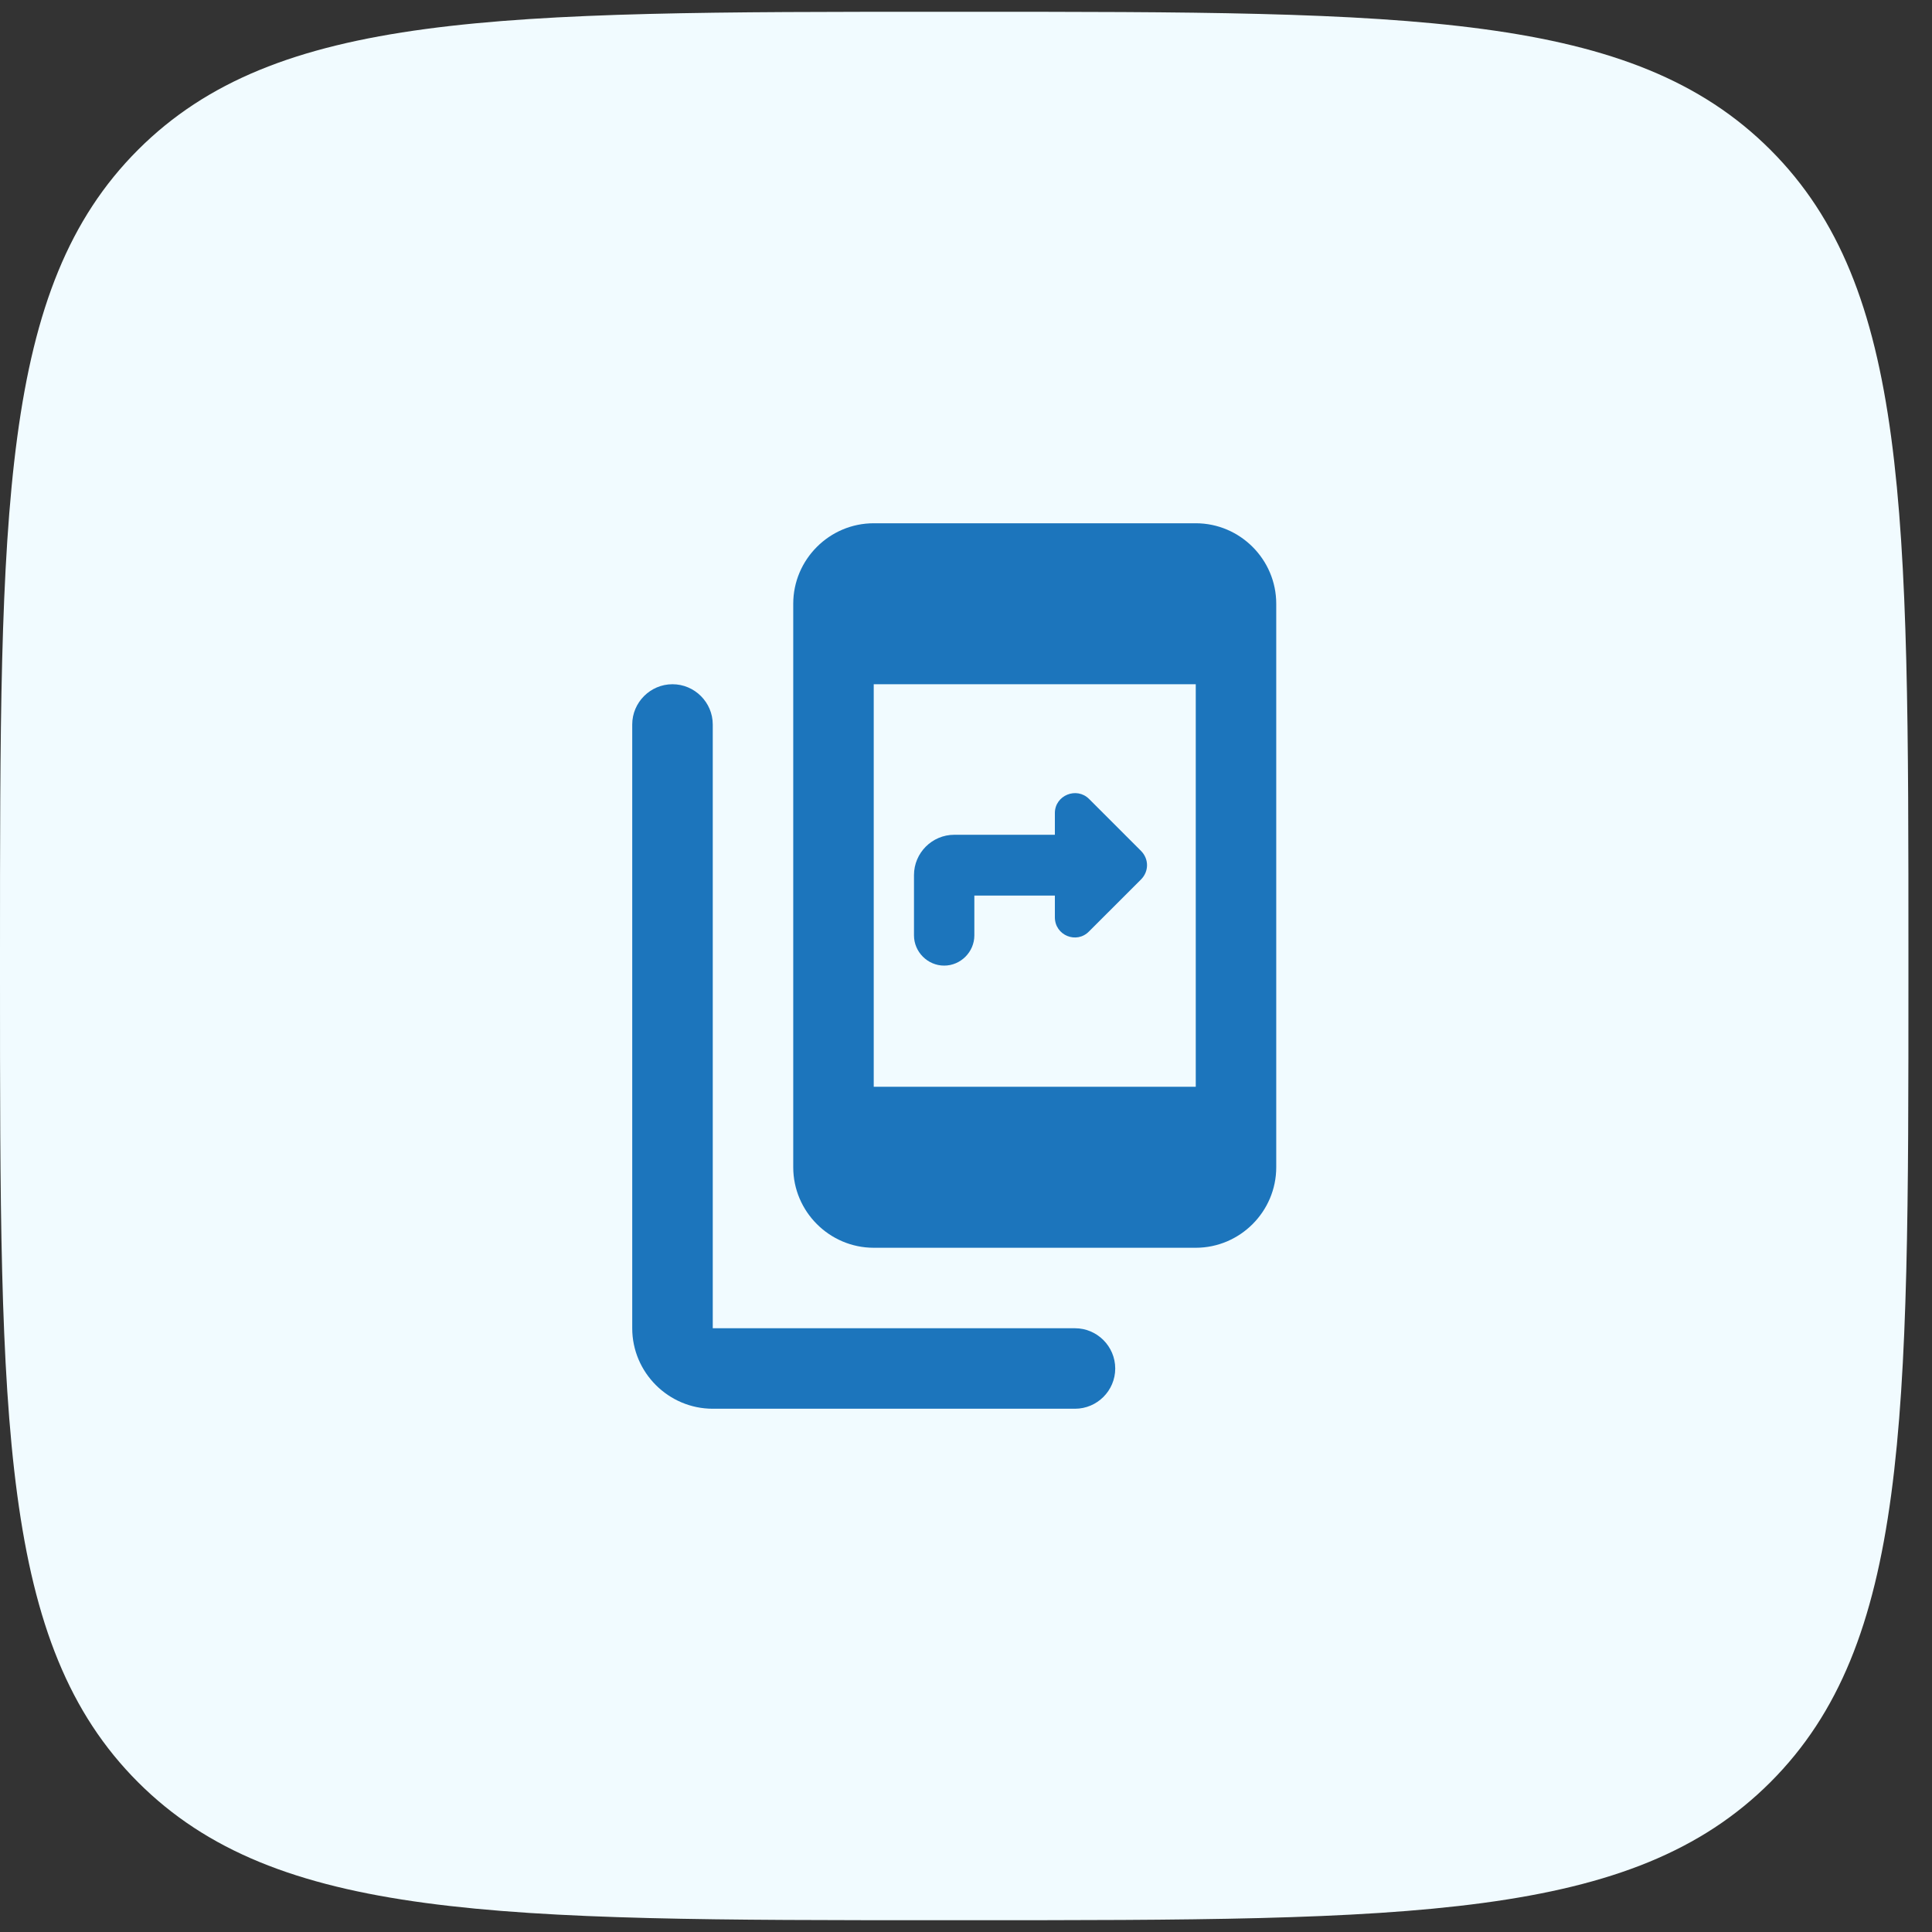 <svg width="50" height="50" viewBox="0 0 50 50" fill="none" xmlns="http://www.w3.org/2000/svg">
<rect x="0" y="0" width="50" height="50" fill="#333333" stroke="none"/>
<path d="M0 24.695C0 13.197 0 7.449 3.572 3.877C7.144 0.305 12.893 0.305 24.39 0.305H25C36.498 0.305 42.246 0.305 45.818 3.877C49.39 7.449 49.39 13.197 49.39 24.695V25.305C49.39 36.803 49.39 42.551 45.818 46.123C42.246 49.695 36.498 49.695 25 49.695H24.39C12.893 49.695 7.144 49.695 3.572 46.123C0 42.551 0 36.803 0 25.305V24.695Z" fill="#F1FBFF"/>
<path d="M25.216 23.177H27.3V23.74C27.3 24.208 27.862 24.438 28.185 24.104L29.529 22.761C29.737 22.552 29.737 22.229 29.529 22.021L28.185 20.677C27.862 20.354 27.3 20.583 27.3 21.042V21.604H24.696C24.123 21.604 23.654 22.073 23.654 22.646V24.208C23.654 24.636 24.008 24.99 24.435 24.99C24.862 24.99 25.216 24.636 25.216 24.208V23.177Z" fill="#1C75BC"/>
<path d="M30.946 13.542H22.612C21.466 13.542 20.529 14.479 20.529 15.625V30.208C20.529 31.354 21.466 32.292 22.612 32.292H30.946C32.092 32.292 33.029 31.354 33.029 30.208V15.625C33.029 14.479 32.092 13.542 30.946 13.542ZM30.946 28.125H22.612V17.708H30.946V28.125Z" fill="#1C75BC"/>
<path d="M17.404 17.708C16.831 17.708 16.362 18.177 16.362 18.75V34.375C16.362 35.521 17.3 36.458 18.446 36.458H27.821C28.394 36.458 28.862 35.99 28.862 35.417C28.862 34.844 28.394 34.375 27.821 34.375H18.446V18.75C18.446 18.177 17.977 17.708 17.404 17.708Z" fill="#1C75BC"/>
</svg>
